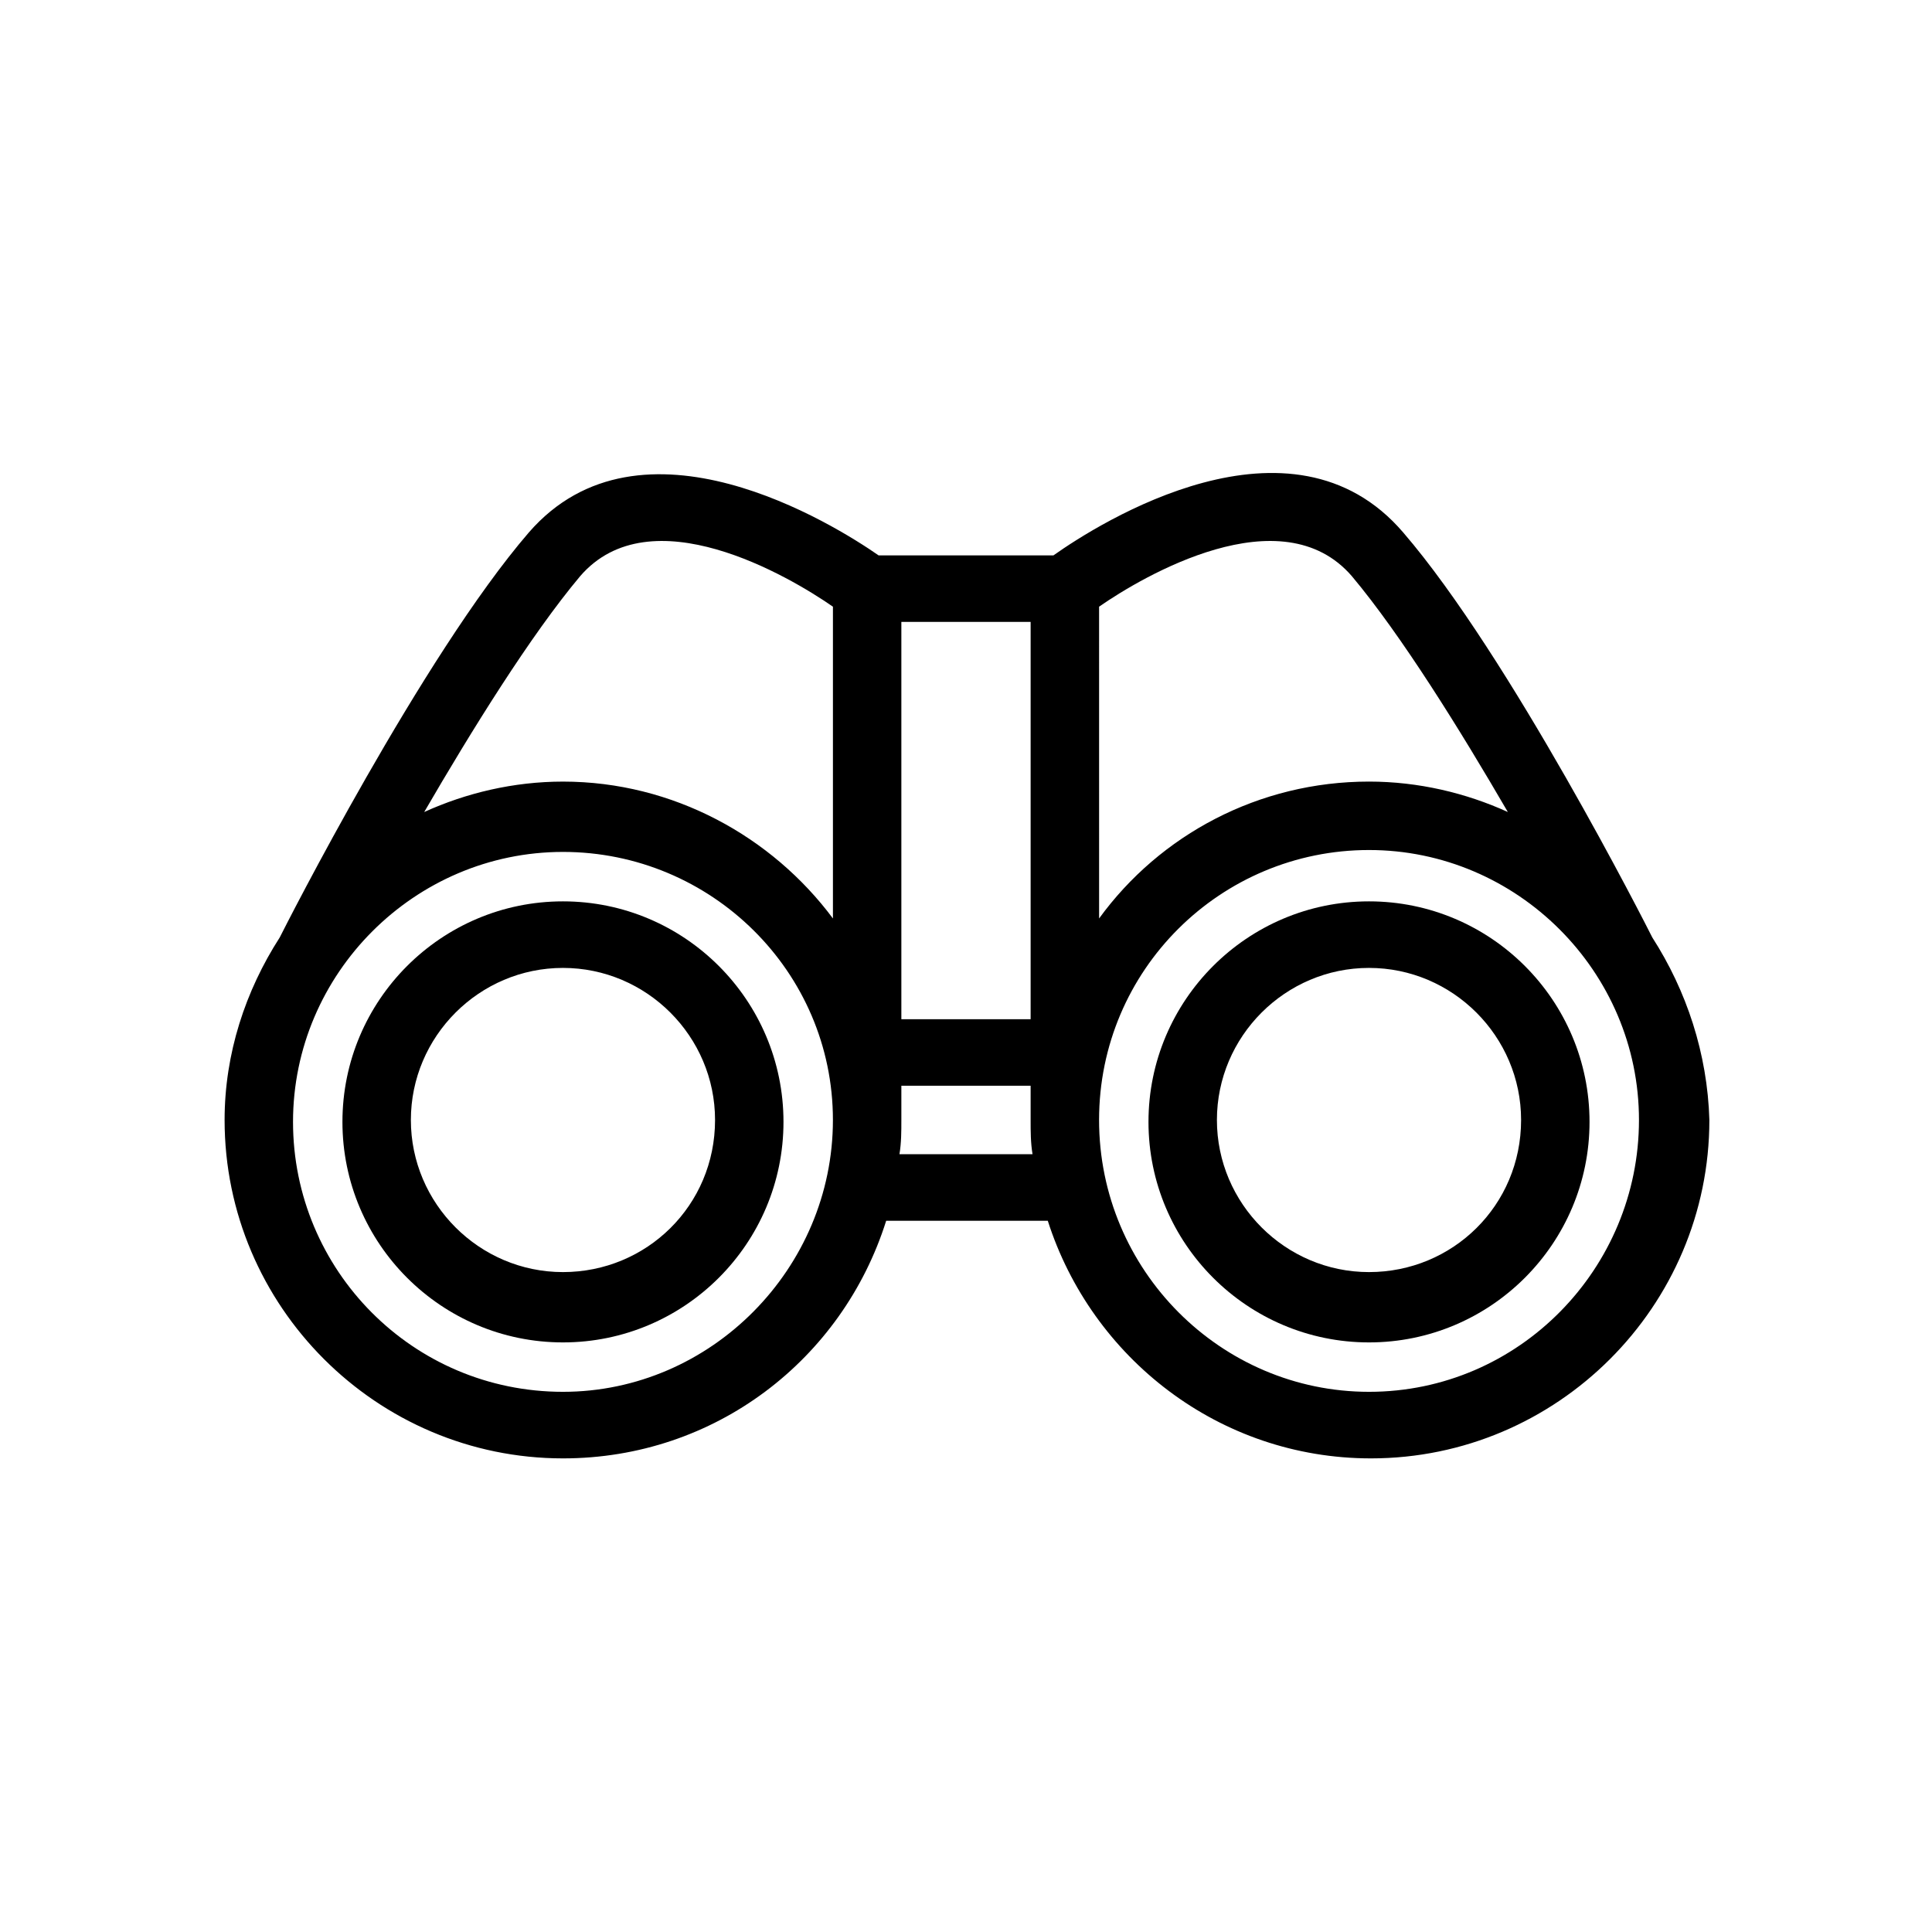 <?xml version="1.0" encoding="UTF-8"?>
<!-- Uploaded to: SVG Repo, www.svgrepo.com, Generator: SVG Repo Mixer Tools -->
<svg fill="#000000" width="800px" height="800px" version="1.1" viewBox="144 144 512 512" xmlns="http://www.w3.org/2000/svg">
 <g>
  <path d="m293.19 382.87c-32.242 0-58.441 26.199-58.441 58.441 0 32.242 26.199 58.441 58.441 58.441 32.242 0 58.441-26.199 58.441-58.441 0-32.242-26.199-58.441-58.441-58.441zm0 98.246c-22.168 0-40.305-18.137-40.305-40.305 0-22.168 18.137-40.305 40.305-40.305 22.168 0 40.305 18.137 40.305 40.305 0 22.668-18.137 40.305-40.305 40.305z"/>
  <path d="m581.88 392.44c-1.512-3.023-37.785-74.562-66-107.31-29.727-34.762-80.609-2.519-92.699 6.047h-46.352c-11.586-8.062-62.977-40.305-92.699-6.047-28.215 32.746-64.488 104.29-66 107.31-9.07 14.105-14.609 30.73-14.609 48.367 0 49.375 40.305 89.68 89.68 89.68 40.305 0 74.059-26.199 85.648-62.977h42.824c11.586 36.273 45.344 62.977 85.648 62.977 49.375 0 89.68-40.305 89.68-89.68-0.512-17.637-6.055-34.262-15.121-48.367zm-79.602-95.723c13.098 15.617 28.719 40.809 41.312 62.473-11.082-5.039-23.68-8.062-36.777-8.062-29.223 0-55.418 14.105-71.539 36.273l-0.004-82.625c11.586-8.059 48.367-29.723 67.008-8.059zm-119.41 12.09h34.258v105.3h-34.258zm-85.141-12.09c18.641-21.664 55.418 0 67.008 8.062v82.625c-16.121-21.664-42.32-36.273-71.539-36.273-13.098 0-25.695 3.023-36.777 8.062 12.59-21.668 28.207-46.859 41.309-62.477zm-4.535 216.13c-39.801 0-71.539-32.242-71.539-71.539s32.242-71.539 71.539-71.539c39.297-0.004 71.539 31.738 71.539 71.035s-32.242 72.043-71.539 72.043zm89.172-62.977c0.504-3.023 0.504-6.047 0.504-9.07v-9.07h34.258v9.07c0 3.023 0 6.047 0.504 9.07zm124.44 62.977c-39.297 0-71.539-32.242-71.539-72.043 0-39.801 32.242-71.539 71.539-71.539 39.297 0 71.539 32.242 71.539 71.539 0.004 39.297-31.738 72.043-71.539 72.043z"/>
  <path d="m506.8 382.87c-32.242 0-58.441 26.199-58.441 58.441 0 32.242 26.199 58.441 58.441 58.441 32.242 0 58.441-26.199 58.441-58.441 0-32.242-26.195-58.441-58.441-58.441zm0 98.246c-22.168 0-40.305-18.137-40.305-40.305 0-22.168 18.137-40.305 40.305-40.305 22.168 0 40.305 18.137 40.305 40.305 0 22.668-18.137 40.305-40.305 40.305z"/>
 </g>
</svg>